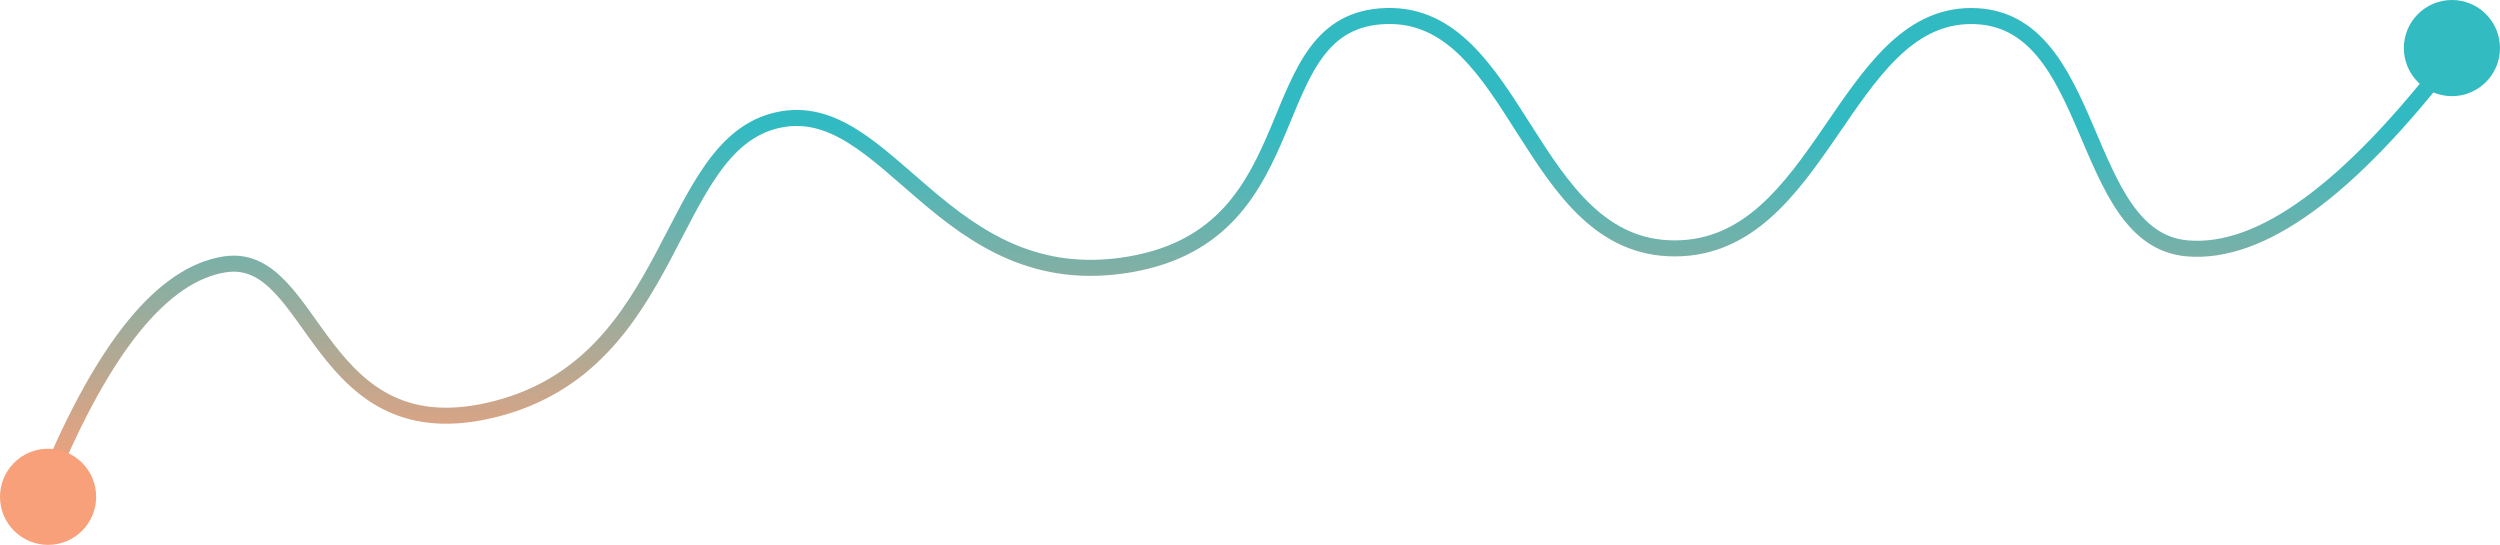 <?xml version="1.0" encoding="UTF-8" standalone="no"?>
<svg width="156px" height="34px" viewBox="0 0 156 34" version="1.1" xmlns="http://www.w3.org/2000/svg" xmlns:xlink="http://www.w3.org/1999/xlink">
    <!-- Generator: Sketch 47 (45396) - http://www.bohemiancoding.com/sketch -->
    <title>rp-keskmine</title>
    <desc>Created with Sketch.</desc>
    <defs>
        <linearGradient x1="50%" y1="24.613%" x2="50%" y2="100%" id="linearGradient-1">
            <stop stop-color="#32BAC2" offset="0%"></stop>
            <stop stop-color="#F7A07A" offset="100%"></stop>
        </linearGradient>
    </defs>
    <g id="Page-1" stroke="none" stroke-width="1" fill="none" fill-rule="evenodd">
        <g id="24-results" transform="translate(-642, -589)">
            <g id="Group-5-Copy-2" transform="translate(630, 259)">
                <g id="rp-keskmine" transform="translate(12, 330)">
                    <path d="M3,30 C6.487,21.618 10.153,17.118 14,16.5 C19.77,15.573 19.675,28.454 31,25.5 C42.325,22.546 41.545,9.085 48.5,7.5 C55.455,5.915 58.842,18.494 70.5,16.5 C82.158,14.506 78.247,1.243 86.5,1 C94.753,0.757 95.368,15.5 104.5,15.5 C113.632,15.5 115.054,1 123,1 C130.946,1 129.64,14.928 136.5,15.5 C141.073,15.881 146.573,11.881 153,3.5" id="Path-6" stroke="url(#linearGradient-1)"></path>
                    <circle id="Oval" fill="#33BBC2" cx="153" cy="3" r="3"></circle>
                    <circle id="Oval-Copy" fill="#F7A07A" cx="3" cy="31" r="3"></circle>
                </g>
            </g>
        </g>
    </g>
</svg>
